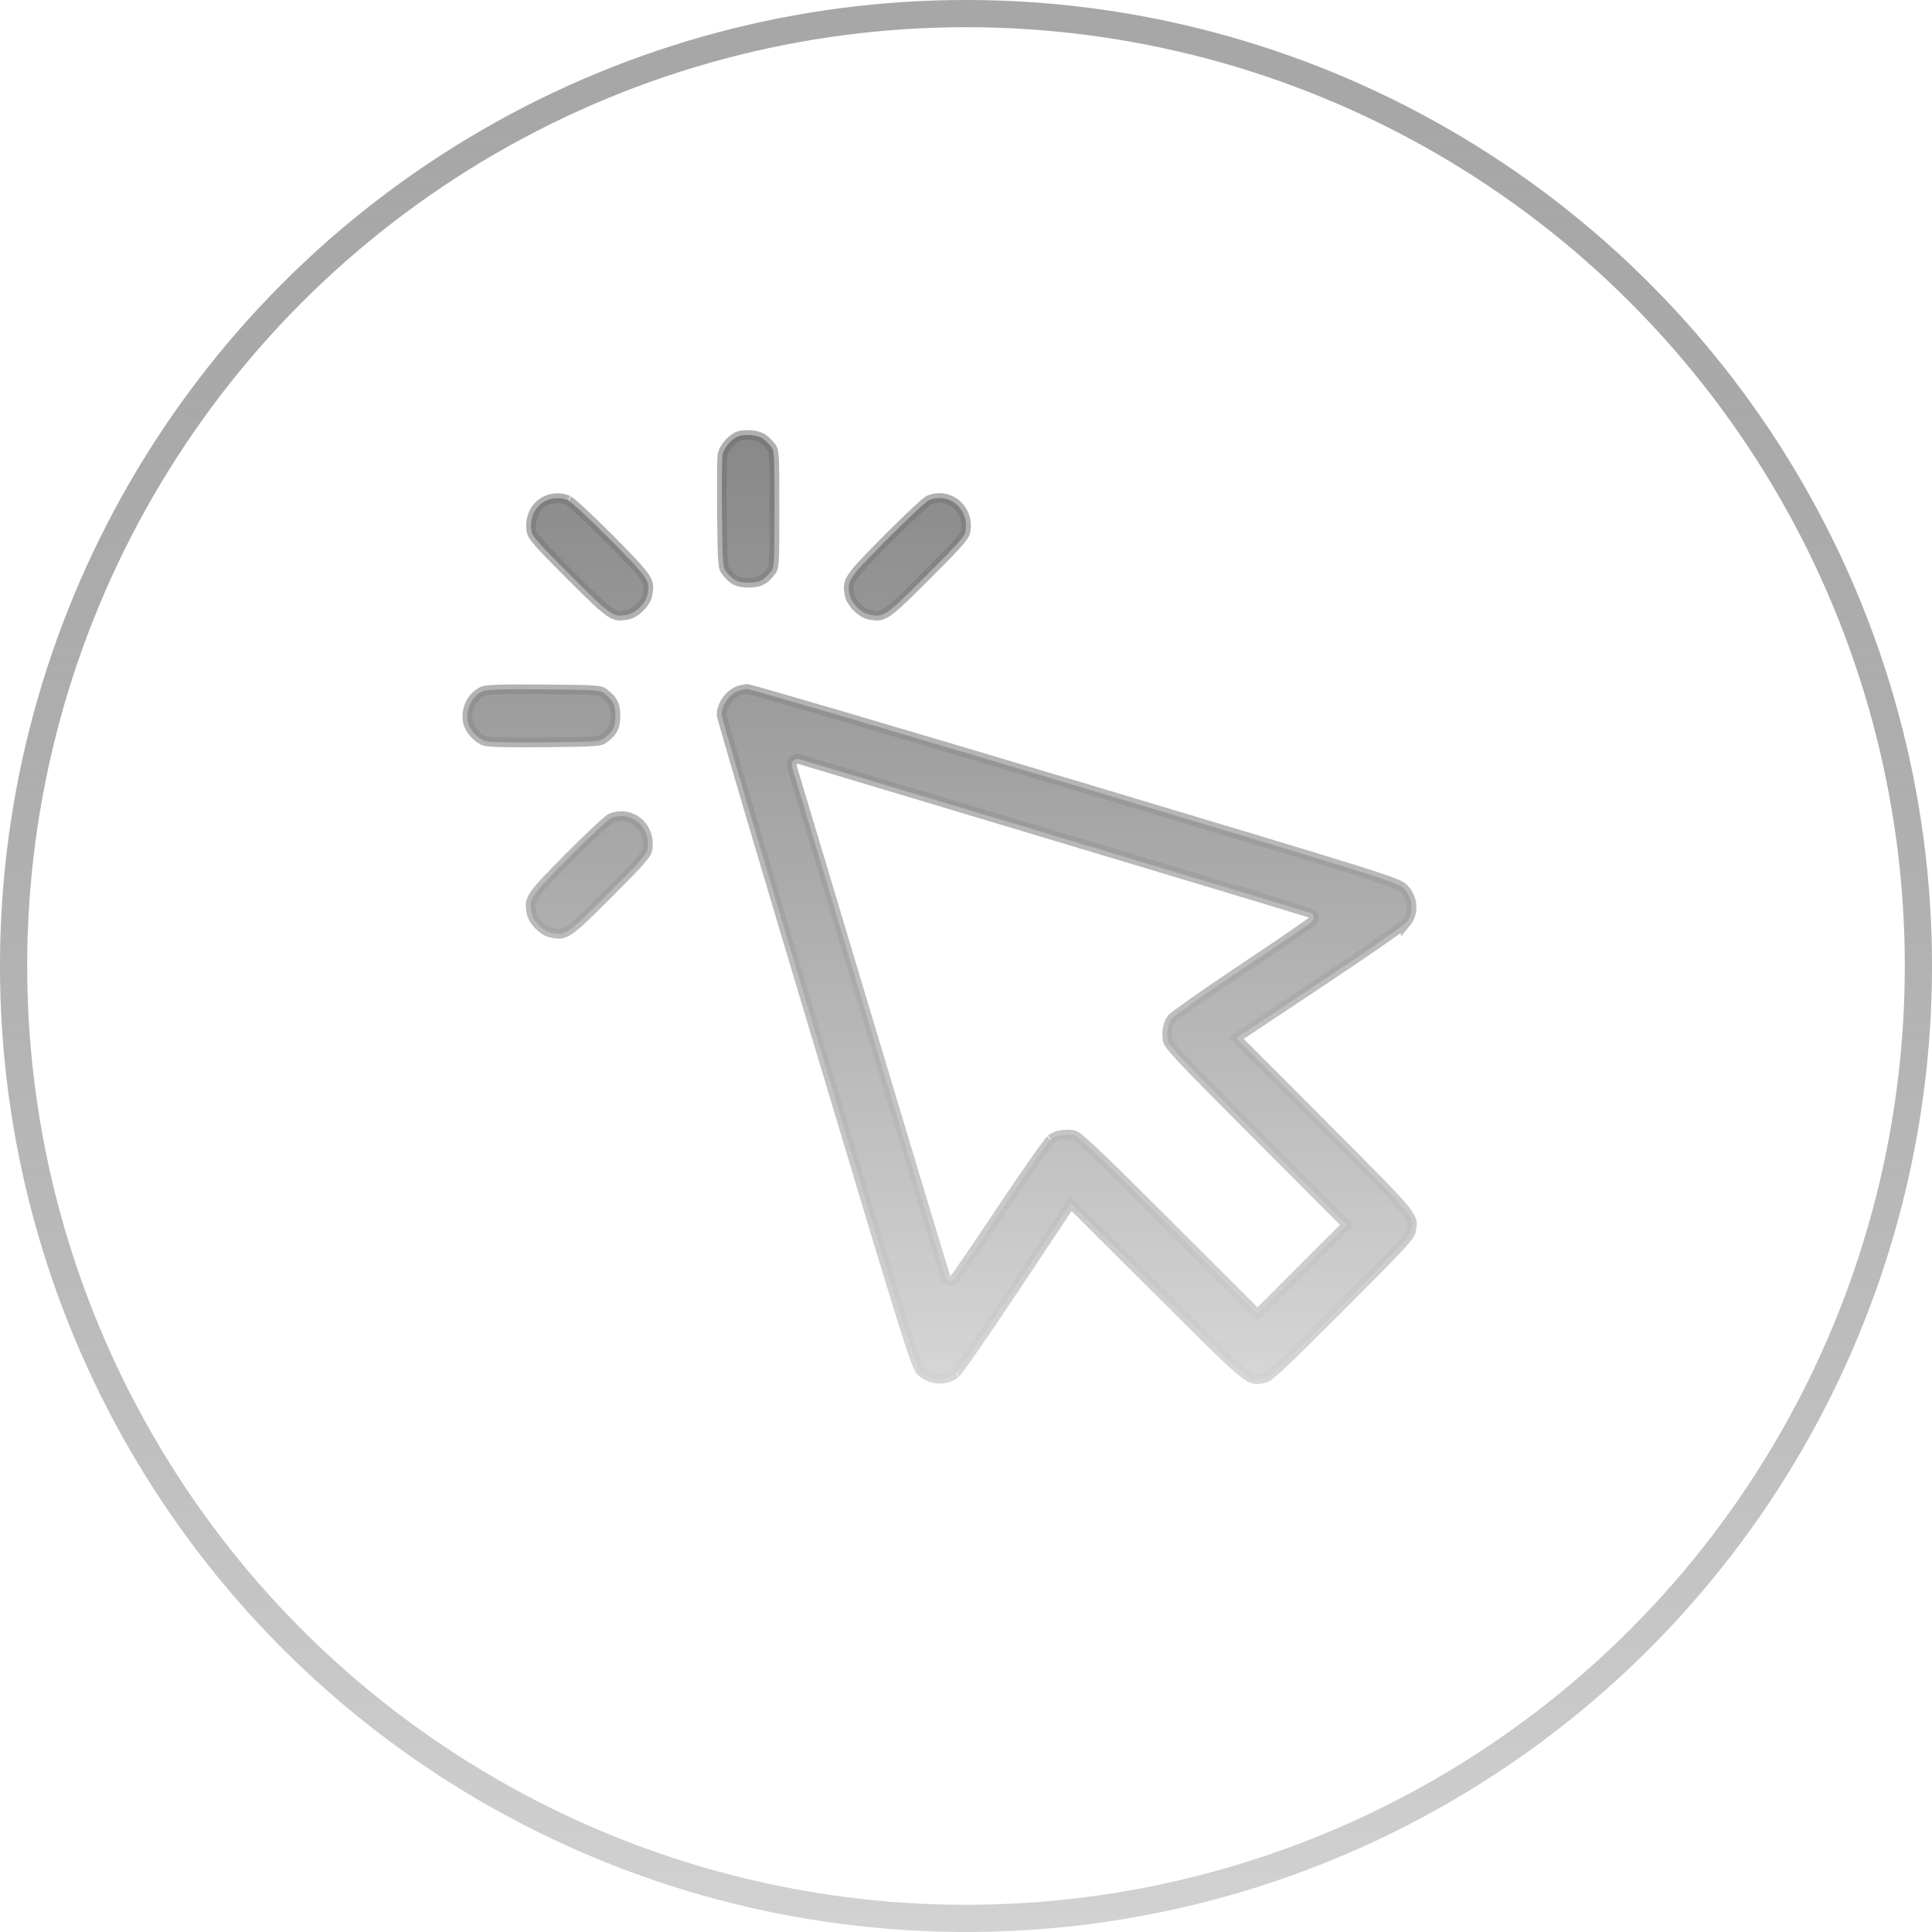 <svg width="60" height="60" viewBox="0 0 60 60" fill="none" xmlns="http://www.w3.org/2000/svg">
<circle cx="30" cy="30" r="29.578" stroke="url(#paint0_linear_7130_2)" stroke-width="0.845"/>
<path opacity="0.9" d="M23.248 21.406C23.287 21.416 23.343 21.431 23.416 21.451C23.561 21.491 23.77 21.549 24.035 21.626C24.566 21.778 25.323 21.998 26.249 22.27C28.101 22.815 30.63 23.566 33.39 24.393C38.284 25.86 40.792 26.612 42.105 27.025C42.763 27.232 43.116 27.353 43.317 27.434C43.513 27.513 43.551 27.55 43.588 27.586C43.892 27.885 43.919 28.359 43.665 28.662C43.665 28.661 43.65 28.674 43.606 28.709C43.566 28.741 43.509 28.784 43.438 28.836C43.294 28.94 43.095 29.08 42.855 29.247C42.376 29.579 41.735 30.015 41.047 30.472L38.544 32.138L38.391 32.24L38.52 32.37L41.168 35.025C42.605 36.467 43.295 37.154 43.615 37.552C43.775 37.751 43.827 37.86 43.843 37.939C43.859 38.02 43.844 38.087 43.816 38.241C43.813 38.261 43.801 38.297 43.745 38.376C43.689 38.455 43.596 38.567 43.438 38.738C43.125 39.078 42.574 39.634 41.612 40.596C40.651 41.558 40.095 42.108 39.755 42.422C39.584 42.579 39.472 42.673 39.393 42.729C39.315 42.784 39.278 42.796 39.258 42.799C39.104 42.827 39.037 42.842 38.956 42.826C38.877 42.81 38.768 42.759 38.569 42.599C38.17 42.279 37.483 41.589 36.041 40.151L33.386 37.504L33.256 37.374L33.154 37.527L31.489 40.031C31.032 40.719 30.596 41.36 30.264 41.84C30.097 42.079 29.957 42.277 29.852 42.42C29.8 42.492 29.758 42.549 29.726 42.59C29.689 42.637 29.676 42.65 29.679 42.648C29.391 42.89 28.921 42.875 28.617 42.597C28.597 42.579 28.583 42.564 28.564 42.536C28.544 42.504 28.516 42.451 28.477 42.354C28.397 42.161 28.279 41.815 28.073 41.161C27.661 39.855 26.905 37.339 25.424 32.404C24.593 29.637 23.838 27.102 23.291 25.249C23.017 24.322 22.796 23.565 22.643 23.035C22.566 22.77 22.506 22.561 22.466 22.417C22.446 22.344 22.431 22.288 22.421 22.25C22.416 22.231 22.412 22.218 22.41 22.209C22.413 21.908 22.62 21.595 22.906 21.467C22.988 21.431 23.128 21.399 23.208 21.396C23.217 21.398 23.231 21.401 23.248 21.406ZM24.787 23.573C24.759 23.571 24.693 23.571 24.641 23.624C24.588 23.676 24.588 23.742 24.59 23.77C24.592 23.802 24.601 23.834 24.608 23.859V23.86C24.609 23.861 24.609 23.862 24.609 23.863C24.61 23.866 24.611 23.869 24.612 23.874C24.615 23.882 24.618 23.895 24.623 23.91C24.632 23.94 24.646 23.984 24.663 24.04C24.697 24.152 24.745 24.314 24.807 24.52C24.93 24.932 25.108 25.52 25.324 26.241C25.757 27.683 26.348 29.656 26.995 31.812C27.642 33.968 28.233 35.931 28.663 37.356C28.878 38.069 29.054 38.648 29.176 39.048C29.237 39.249 29.284 39.405 29.317 39.511C29.334 39.565 29.346 39.606 29.355 39.634C29.36 39.648 29.363 39.66 29.366 39.669C29.367 39.672 29.37 39.676 29.371 39.68C29.372 39.682 29.373 39.686 29.375 39.69L29.386 39.712C29.389 39.717 29.4 39.73 29.407 39.738C29.45 39.781 29.503 39.785 29.534 39.781C29.561 39.777 29.58 39.768 29.588 39.763C29.604 39.754 29.616 39.744 29.619 39.741C29.628 39.733 29.634 39.725 29.638 39.72C29.646 39.71 29.656 39.697 29.667 39.683C29.689 39.654 29.719 39.612 29.757 39.559C29.832 39.453 29.94 39.298 30.07 39.107C30.332 38.725 30.69 38.195 31.08 37.61C31.47 37.026 31.842 36.48 32.129 36.072C32.272 35.868 32.394 35.699 32.484 35.577C32.53 35.516 32.567 35.467 32.595 35.432C32.627 35.392 32.637 35.383 32.633 35.386C32.775 35.274 32.993 35.216 33.228 35.236L33.33 35.25C33.347 35.253 33.385 35.264 33.478 35.334C33.572 35.403 33.707 35.52 33.914 35.714C34.328 36.1 35.017 36.781 36.215 37.977L38.947 40.705L39.054 40.81L41.827 38.037L41.721 37.93L38.993 35.198C37.798 34 37.116 33.312 36.73 32.898C36.536 32.691 36.42 32.556 36.351 32.462C36.281 32.368 36.269 32.33 36.266 32.313C36.216 32.039 36.275 31.78 36.403 31.617C36.407 31.614 36.42 31.602 36.449 31.579C36.484 31.551 36.532 31.513 36.593 31.467C36.715 31.377 36.885 31.256 37.089 31.113C37.497 30.826 38.042 30.453 38.626 30.063C39.211 29.673 39.742 29.316 40.124 29.054C40.315 28.924 40.47 28.816 40.576 28.741C40.629 28.703 40.671 28.673 40.7 28.651C40.714 28.64 40.727 28.63 40.737 28.622C40.742 28.618 40.75 28.611 40.758 28.602C40.761 28.599 40.77 28.588 40.779 28.572C40.783 28.564 40.794 28.545 40.798 28.517C40.802 28.486 40.797 28.433 40.754 28.39C40.746 28.383 40.734 28.373 40.728 28.37C40.725 28.368 40.719 28.364 40.717 28.363C40.712 28.36 40.708 28.359 40.706 28.358C40.702 28.356 40.699 28.355 40.697 28.354C40.693 28.353 40.689 28.352 40.685 28.35C40.676 28.348 40.665 28.344 40.651 28.34C40.623 28.331 40.582 28.317 40.528 28.3C40.422 28.267 40.265 28.22 40.065 28.159C39.663 28.037 39.085 27.861 38.373 27.646C36.948 27.216 34.985 26.626 32.829 25.979C30.673 25.332 28.7 24.74 27.258 24.307C26.537 24.091 25.949 23.914 25.537 23.791C25.331 23.729 25.169 23.68 25.057 23.646C25 23.629 24.956 23.616 24.926 23.607C24.911 23.602 24.898 23.599 24.89 23.596C24.886 23.595 24.882 23.594 24.88 23.593C24.879 23.593 24.878 23.593 24.877 23.592L24.876 23.591H24.875C24.85 23.584 24.819 23.575 24.787 23.573ZM18.955 25.42C19.57 25.142 20.236 25.672 20.106 26.386C20.096 26.442 20.064 26.519 19.886 26.724C19.709 26.927 19.408 27.236 18.891 27.753C18.23 28.414 17.899 28.738 17.668 28.89C17.559 28.962 17.482 28.988 17.411 28.996C17.335 29.004 17.251 28.993 17.118 28.968C17.007 28.948 16.865 28.863 16.739 28.737C16.614 28.611 16.53 28.469 16.509 28.358C16.484 28.228 16.473 28.144 16.481 28.068C16.489 27.997 16.514 27.921 16.583 27.814C16.728 27.588 17.037 27.268 17.663 26.635C17.979 26.317 18.287 26.018 18.527 25.794C18.648 25.681 18.751 25.588 18.829 25.521C18.868 25.488 18.901 25.461 18.925 25.442C18.942 25.429 18.951 25.422 18.955 25.42ZM16.896 21.409C17.739 21.416 18.178 21.421 18.427 21.439C18.551 21.448 18.617 21.46 18.659 21.473C18.695 21.484 18.717 21.497 18.749 21.521C18.902 21.635 18.988 21.729 19.039 21.828C19.09 21.927 19.113 22.047 19.113 22.23C19.113 22.413 19.09 22.533 19.039 22.631C18.988 22.731 18.902 22.825 18.749 22.939C18.717 22.963 18.695 22.976 18.659 22.987C18.618 23 18.553 23.012 18.433 23.021C18.191 23.04 17.767 23.046 16.958 23.055C16.41 23.061 15.965 23.061 15.639 23.053C15.476 23.049 15.344 23.043 15.245 23.036C15.141 23.028 15.086 23.021 15.067 23.015V23.014C14.962 22.983 14.838 22.898 14.73 22.78C14.623 22.661 14.551 22.528 14.53 22.42C14.455 22.016 14.66 21.616 15 21.465C15.016 21.458 15.053 21.447 15.132 21.437C15.208 21.428 15.314 21.42 15.462 21.415C15.757 21.404 16.207 21.403 16.896 21.409ZM16.975 15.54C17.183 15.449 17.439 15.449 17.648 15.539C17.643 15.537 17.652 15.541 17.681 15.562C17.706 15.581 17.738 15.608 17.778 15.641C17.858 15.709 17.962 15.801 18.084 15.914C18.327 16.139 18.636 16.438 18.951 16.756C19.577 17.389 19.886 17.71 20.031 17.935C20.1 18.042 20.125 18.118 20.133 18.189C20.141 18.265 20.13 18.349 20.105 18.479C20.085 18.59 20 18.733 19.875 18.858C19.75 18.983 19.607 19.069 19.496 19.09C19.363 19.114 19.28 19.125 19.203 19.117C19.132 19.109 19.055 19.083 18.946 19.011C18.715 18.859 18.384 18.535 17.724 17.875C17.207 17.358 16.905 17.049 16.729 16.845C16.55 16.64 16.518 16.563 16.508 16.507C16.431 16.084 16.634 15.688 16.975 15.54ZM28.834 15.541C29.449 15.264 30.115 15.793 29.985 16.507C29.975 16.563 29.943 16.64 29.765 16.845C29.588 17.049 29.287 17.358 28.77 17.875C28.109 18.535 27.778 18.859 27.547 19.011C27.438 19.083 27.361 19.109 27.29 19.117C27.213 19.125 27.13 19.114 26.997 19.09C26.886 19.069 26.744 18.984 26.618 18.858C26.493 18.733 26.409 18.59 26.388 18.479C26.363 18.349 26.352 18.265 26.36 18.189C26.368 18.118 26.393 18.042 26.462 17.935C26.607 17.71 26.916 17.389 27.542 16.756C27.858 16.438 28.166 16.138 28.406 15.914C28.527 15.802 28.63 15.708 28.708 15.641C28.747 15.608 28.779 15.582 28.804 15.563C28.821 15.55 28.83 15.543 28.834 15.541ZM23.319 13.513C23.445 13.524 23.556 13.552 23.633 13.588L23.697 13.625C23.774 13.682 23.893 13.803 23.955 13.885C23.98 13.919 23.992 13.938 24.003 13.973C24.015 14.015 24.027 14.082 24.035 14.211C24.051 14.467 24.053 14.923 24.053 15.808C24.053 16.694 24.051 17.151 24.035 17.407C24.027 17.535 24.015 17.602 24.003 17.643C23.992 17.678 23.98 17.698 23.955 17.732C23.841 17.885 23.748 17.971 23.648 18.022C23.55 18.073 23.429 18.097 23.246 18.097C23.064 18.097 22.943 18.073 22.845 18.022C22.745 17.971 22.651 17.885 22.537 17.732C22.513 17.7 22.5 17.679 22.489 17.643C22.477 17.602 22.465 17.538 22.456 17.42C22.437 17.182 22.43 16.766 22.421 15.972C22.416 15.512 22.416 15.071 22.419 14.732C22.421 14.562 22.423 14.419 22.427 14.311C22.428 14.258 22.43 14.214 22.432 14.18C22.433 14.164 22.434 14.15 22.435 14.14C22.435 14.135 22.436 14.131 22.436 14.129C22.437 14.127 22.436 14.125 22.436 14.125C22.453 14.035 22.513 13.918 22.605 13.805C22.697 13.694 22.806 13.604 22.904 13.559C22.996 13.518 23.153 13.499 23.319 13.513Z" fill="url(#paint1_linear_7130_2)" stroke="url(#paint2_linear_7130_2)" stroke-width="0.301"/>
<defs>
<linearGradient id="paint0_linear_7130_2" x1="30" y1="0" x2="30" y2="60" gradientUnits="userSpaceOnUse">
<stop stop-color="#6C6C6C" stop-opacity="0.6"/>
<stop offset="1" stop-color="#D2D2D2"/>
</linearGradient>
<linearGradient id="paint1_linear_7130_2" x1="29.182" y1="13.358" x2="29.182" y2="42.983" gradientUnits="userSpaceOnUse">
<stop stop-color="#6C6C6C" stop-opacity="0.9"/>
<stop offset="1" stop-color="#D2D2D2"/>
</linearGradient>
<linearGradient id="paint2_linear_7130_2" x1="29.182" y1="13.358" x2="29.182" y2="42.983" gradientUnits="userSpaceOnUse">
<stop stop-color="#6C6C6C" stop-opacity="0.6"/>
<stop offset="1" stop-color="#D2D2D2"/>
</linearGradient>
</defs>
</svg>
